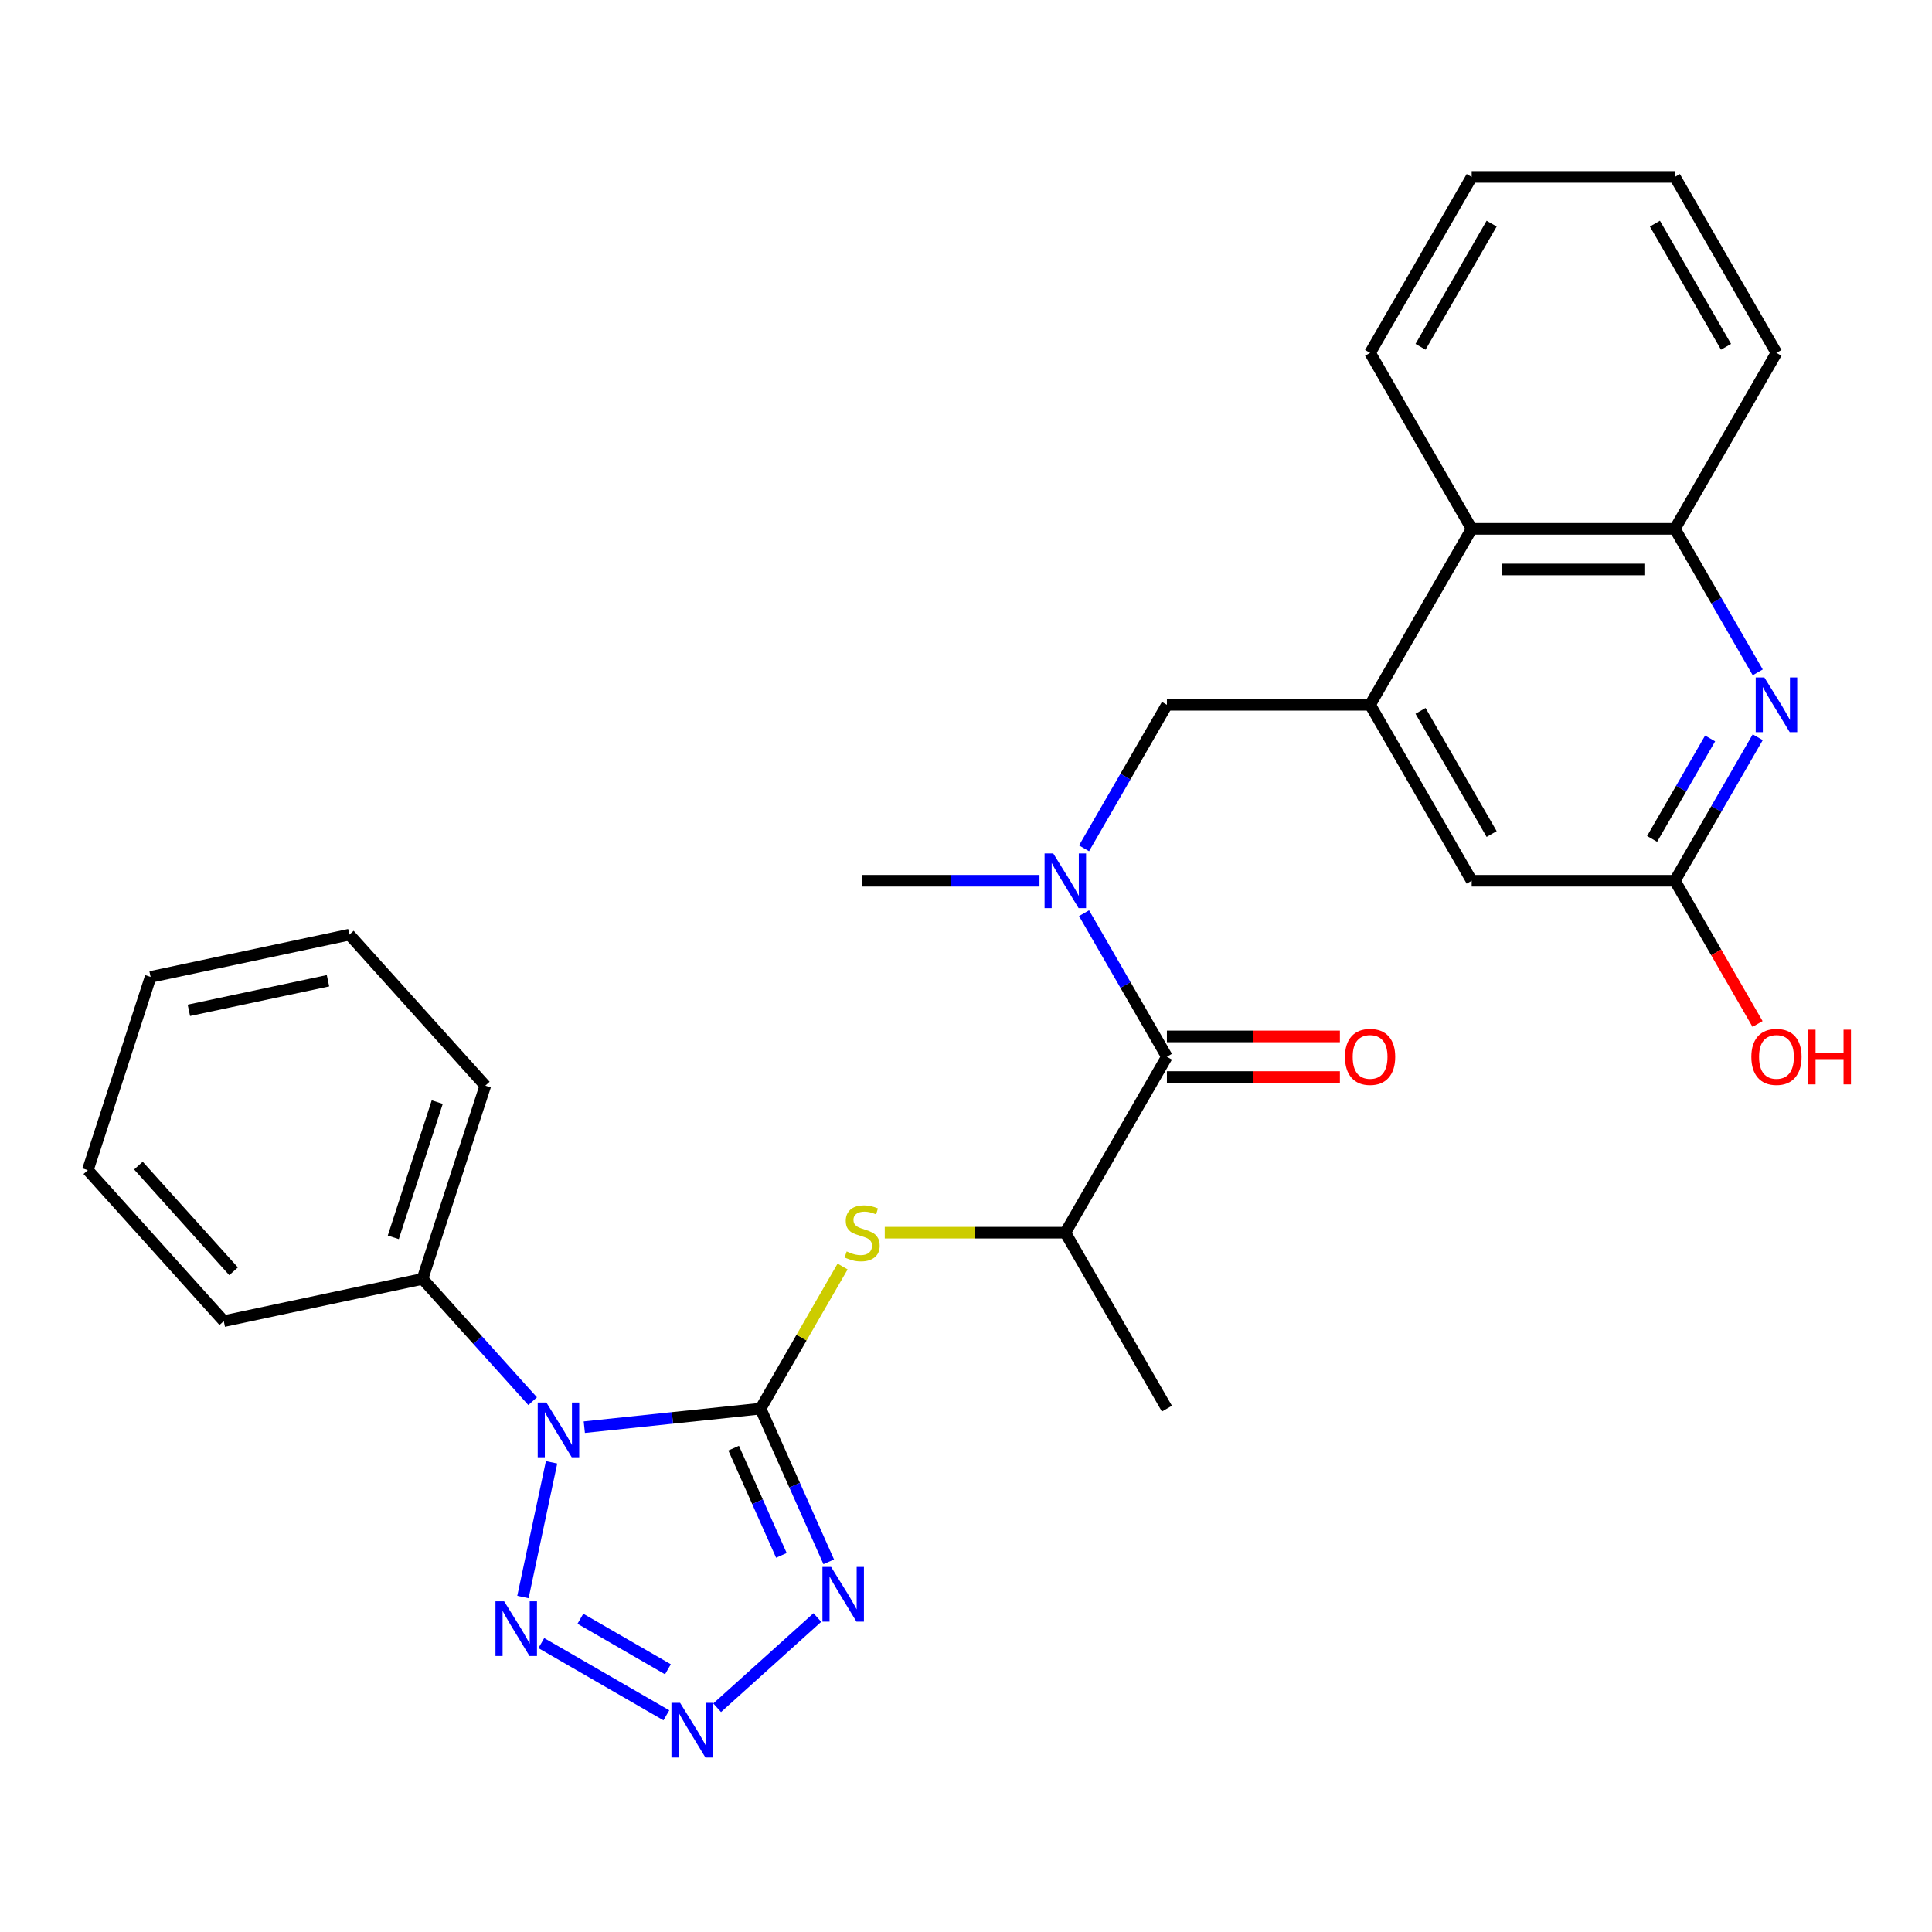 <?xml version='1.0' encoding='iso-8859-1'?>
<svg version='1.1' baseProfile='full'
              xmlns='http://www.w3.org/2000/svg'
                      xmlns:rdkit='http://www.rdkit.org/xml'
                      xmlns:xlink='http://www.w3.org/1999/xlink'
                  xml:space='preserve'
width='1000px' height='1000px' viewBox='0 0 1000 1000'>
<!-- END OF HEADER -->
<rect style='opacity:1.0;fill:#FFFFFF;stroke:none' width='1000' height='1000' x='0' y='0'> </rect>
<path class='bond-0' d='M 393.656,729.113 L 348.045,733.906' style='fill:none;fill-rule:evenodd;stroke:#000000;stroke-width:6px;stroke-linecap:butt;stroke-linejoin:miter;stroke-opacity:1' />
<path class='bond-0' d='M 348.045,733.906 L 302.434,738.7' style='fill:none;fill-rule:evenodd;stroke:#0000FF;stroke-width:6px;stroke-linecap:butt;stroke-linejoin:miter;stroke-opacity:1' />
<path class='bond-1' d='M 393.656,729.113 L 411.306,768.756' style='fill:none;fill-rule:evenodd;stroke:#000000;stroke-width:6px;stroke-linecap:butt;stroke-linejoin:miter;stroke-opacity:1' />
<path class='bond-1' d='M 411.306,768.756 L 428.957,808.399' style='fill:none;fill-rule:evenodd;stroke:#0000FF;stroke-width:6px;stroke-linecap:butt;stroke-linejoin:miter;stroke-opacity:1' />
<path class='bond-1' d='M 379.736,749.561 L 392.091,777.311' style='fill:none;fill-rule:evenodd;stroke:#000000;stroke-width:6px;stroke-linecap:butt;stroke-linejoin:miter;stroke-opacity:1' />
<path class='bond-1' d='M 392.091,777.311 L 404.447,805.061' style='fill:none;fill-rule:evenodd;stroke:#0000FF;stroke-width:6px;stroke-linecap:butt;stroke-linejoin:miter;stroke-opacity:1' />
<path class='bond-4' d='M 393.656,729.113 L 414.894,692.328' style='fill:none;fill-rule:evenodd;stroke:#000000;stroke-width:6px;stroke-linecap:butt;stroke-linejoin:miter;stroke-opacity:1' />
<path class='bond-4' d='M 414.894,692.328 L 436.131,655.544' style='fill:none;fill-rule:evenodd;stroke:#CCCC00;stroke-width:6px;stroke-linecap:butt;stroke-linejoin:miter;stroke-opacity:1' />
<path class='bond-3' d='M 285.496,756.895 L 270.677,826.615' style='fill:none;fill-rule:evenodd;stroke:#0000FF;stroke-width:6px;stroke-linecap:butt;stroke-linejoin:miter;stroke-opacity:1' />
<path class='bond-14' d='M 275.696,725.258 L 247.195,693.604' style='fill:none;fill-rule:evenodd;stroke:#0000FF;stroke-width:6px;stroke-linecap:butt;stroke-linejoin:miter;stroke-opacity:1' />
<path class='bond-14' d='M 247.195,693.604 L 218.694,661.951' style='fill:none;fill-rule:evenodd;stroke:#000000;stroke-width:6px;stroke-linecap:butt;stroke-linejoin:miter;stroke-opacity:1' />
<path class='bond-2' d='M 423.062,837.225 L 371.197,883.926' style='fill:none;fill-rule:evenodd;stroke:#0000FF;stroke-width:6px;stroke-linecap:butt;stroke-linejoin:miter;stroke-opacity:1' />
<path class='bond-29' d='M 344.908,887.84 L 280.183,850.471' style='fill:none;fill-rule:evenodd;stroke:#0000FF;stroke-width:6px;stroke-linecap:butt;stroke-linejoin:miter;stroke-opacity:1' />
<path class='bond-29' d='M 345.716,864.019 L 300.408,837.86' style='fill:none;fill-rule:evenodd;stroke:#0000FF;stroke-width:6px;stroke-linecap:butt;stroke-linejoin:miter;stroke-opacity:1' />
<path class='bond-10' d='M 457.949,638.035 L 504.678,638.035' style='fill:none;fill-rule:evenodd;stroke:#CCCC00;stroke-width:6px;stroke-linecap:butt;stroke-linejoin:miter;stroke-opacity:1' />
<path class='bond-10' d='M 504.678,638.035 L 551.407,638.035' style='fill:none;fill-rule:evenodd;stroke:#000000;stroke-width:6px;stroke-linecap:butt;stroke-linejoin:miter;stroke-opacity:1' />
<path class='bond-5' d='M 603.991,546.957 L 551.407,638.035' style='fill:none;fill-rule:evenodd;stroke:#000000;stroke-width:6px;stroke-linecap:butt;stroke-linejoin:miter;stroke-opacity:1' />
<path class='bond-8' d='M 603.991,546.957 L 582.546,509.813' style='fill:none;fill-rule:evenodd;stroke:#000000;stroke-width:6px;stroke-linecap:butt;stroke-linejoin:miter;stroke-opacity:1' />
<path class='bond-8' d='M 582.546,509.813 L 561.1,472.669' style='fill:none;fill-rule:evenodd;stroke:#0000FF;stroke-width:6px;stroke-linecap:butt;stroke-linejoin:miter;stroke-opacity:1' />
<path class='bond-16' d='M 603.991,557.474 L 648.76,557.474' style='fill:none;fill-rule:evenodd;stroke:#000000;stroke-width:6px;stroke-linecap:butt;stroke-linejoin:miter;stroke-opacity:1' />
<path class='bond-16' d='M 648.76,557.474 L 693.529,557.474' style='fill:none;fill-rule:evenodd;stroke:#FF0000;stroke-width:6px;stroke-linecap:butt;stroke-linejoin:miter;stroke-opacity:1' />
<path class='bond-16' d='M 603.991,536.441 L 648.76,536.441' style='fill:none;fill-rule:evenodd;stroke:#000000;stroke-width:6px;stroke-linecap:butt;stroke-linejoin:miter;stroke-opacity:1' />
<path class='bond-16' d='M 648.76,536.441 L 693.529,536.441' style='fill:none;fill-rule:evenodd;stroke:#FF0000;stroke-width:6px;stroke-linecap:butt;stroke-linejoin:miter;stroke-opacity:1' />
<path class='bond-6' d='M 709.158,364.802 L 603.991,364.802' style='fill:none;fill-rule:evenodd;stroke:#000000;stroke-width:6px;stroke-linecap:butt;stroke-linejoin:miter;stroke-opacity:1' />
<path class='bond-13' d='M 709.158,364.802 L 761.742,273.725' style='fill:none;fill-rule:evenodd;stroke:#000000;stroke-width:6px;stroke-linecap:butt;stroke-linejoin:miter;stroke-opacity:1' />
<path class='bond-15' d='M 709.158,364.802 L 761.742,455.88' style='fill:none;fill-rule:evenodd;stroke:#000000;stroke-width:6px;stroke-linecap:butt;stroke-linejoin:miter;stroke-opacity:1' />
<path class='bond-15' d='M 735.261,367.947 L 772.07,431.702' style='fill:none;fill-rule:evenodd;stroke:#000000;stroke-width:6px;stroke-linecap:butt;stroke-linejoin:miter;stroke-opacity:1' />
<path class='bond-7' d='M 909.8,381.591 L 888.354,418.736' style='fill:none;fill-rule:evenodd;stroke:#0000FF;stroke-width:6px;stroke-linecap:butt;stroke-linejoin:miter;stroke-opacity:1' />
<path class='bond-7' d='M 888.354,418.736 L 866.909,455.88' style='fill:none;fill-rule:evenodd;stroke:#000000;stroke-width:6px;stroke-linecap:butt;stroke-linejoin:miter;stroke-opacity:1' />
<path class='bond-7' d='M 885.151,382.218 L 870.139,408.219' style='fill:none;fill-rule:evenodd;stroke:#0000FF;stroke-width:6px;stroke-linecap:butt;stroke-linejoin:miter;stroke-opacity:1' />
<path class='bond-7' d='M 870.139,408.219 L 855.127,434.22' style='fill:none;fill-rule:evenodd;stroke:#000000;stroke-width:6px;stroke-linecap:butt;stroke-linejoin:miter;stroke-opacity:1' />
<path class='bond-31' d='M 909.8,348.013 L 888.354,310.869' style='fill:none;fill-rule:evenodd;stroke:#0000FF;stroke-width:6px;stroke-linecap:butt;stroke-linejoin:miter;stroke-opacity:1' />
<path class='bond-31' d='M 888.354,310.869 L 866.909,273.725' style='fill:none;fill-rule:evenodd;stroke:#000000;stroke-width:6px;stroke-linecap:butt;stroke-linejoin:miter;stroke-opacity:1' />
<path class='bond-9' d='M 561.1,439.091 L 582.546,401.947' style='fill:none;fill-rule:evenodd;stroke:#0000FF;stroke-width:6px;stroke-linecap:butt;stroke-linejoin:miter;stroke-opacity:1' />
<path class='bond-9' d='M 582.546,401.947 L 603.991,364.802' style='fill:none;fill-rule:evenodd;stroke:#000000;stroke-width:6px;stroke-linecap:butt;stroke-linejoin:miter;stroke-opacity:1' />
<path class='bond-18' d='M 538.038,455.88 L 492.139,455.88' style='fill:none;fill-rule:evenodd;stroke:#0000FF;stroke-width:6px;stroke-linecap:butt;stroke-linejoin:miter;stroke-opacity:1' />
<path class='bond-18' d='M 492.139,455.88 L 446.24,455.88' style='fill:none;fill-rule:evenodd;stroke:#000000;stroke-width:6px;stroke-linecap:butt;stroke-linejoin:miter;stroke-opacity:1' />
<path class='bond-20' d='M 551.407,638.035 L 603.991,729.113' style='fill:none;fill-rule:evenodd;stroke:#000000;stroke-width:6px;stroke-linecap:butt;stroke-linejoin:miter;stroke-opacity:1' />
<path class='bond-11' d='M 866.909,455.88 L 761.742,455.88' style='fill:none;fill-rule:evenodd;stroke:#000000;stroke-width:6px;stroke-linecap:butt;stroke-linejoin:miter;stroke-opacity:1' />
<path class='bond-17' d='M 866.909,455.88 L 888.308,492.944' style='fill:none;fill-rule:evenodd;stroke:#000000;stroke-width:6px;stroke-linecap:butt;stroke-linejoin:miter;stroke-opacity:1' />
<path class='bond-17' d='M 888.308,492.944 L 909.707,530.008' style='fill:none;fill-rule:evenodd;stroke:#FF0000;stroke-width:6px;stroke-linecap:butt;stroke-linejoin:miter;stroke-opacity:1' />
<path class='bond-12' d='M 866.909,273.725 L 761.742,273.725' style='fill:none;fill-rule:evenodd;stroke:#000000;stroke-width:6px;stroke-linecap:butt;stroke-linejoin:miter;stroke-opacity:1' />
<path class='bond-12' d='M 851.134,294.758 L 777.517,294.758' style='fill:none;fill-rule:evenodd;stroke:#000000;stroke-width:6px;stroke-linecap:butt;stroke-linejoin:miter;stroke-opacity:1' />
<path class='bond-19' d='M 866.909,273.725 L 919.493,182.647' style='fill:none;fill-rule:evenodd;stroke:#000000;stroke-width:6px;stroke-linecap:butt;stroke-linejoin:miter;stroke-opacity:1' />
<path class='bond-21' d='M 761.742,273.725 L 709.158,182.647' style='fill:none;fill-rule:evenodd;stroke:#000000;stroke-width:6px;stroke-linecap:butt;stroke-linejoin:miter;stroke-opacity:1' />
<path class='bond-22' d='M 218.694,661.951 L 251.193,561.931' style='fill:none;fill-rule:evenodd;stroke:#000000;stroke-width:6px;stroke-linecap:butt;stroke-linejoin:miter;stroke-opacity:1' />
<path class='bond-22' d='M 203.565,640.448 L 226.314,570.434' style='fill:none;fill-rule:evenodd;stroke:#000000;stroke-width:6px;stroke-linecap:butt;stroke-linejoin:miter;stroke-opacity:1' />
<path class='bond-23' d='M 218.694,661.951 L 115.825,683.817' style='fill:none;fill-rule:evenodd;stroke:#000000;stroke-width:6px;stroke-linecap:butt;stroke-linejoin:miter;stroke-opacity:1' />
<path class='bond-32' d='M 919.493,182.647 L 866.909,91.57' style='fill:none;fill-rule:evenodd;stroke:#000000;stroke-width:6px;stroke-linecap:butt;stroke-linejoin:miter;stroke-opacity:1' />
<path class='bond-32' d='M 893.39,179.502 L 856.581,115.748' style='fill:none;fill-rule:evenodd;stroke:#000000;stroke-width:6px;stroke-linecap:butt;stroke-linejoin:miter;stroke-opacity:1' />
<path class='bond-25' d='M 709.158,182.647 L 761.742,91.57' style='fill:none;fill-rule:evenodd;stroke:#000000;stroke-width:6px;stroke-linecap:butt;stroke-linejoin:miter;stroke-opacity:1' />
<path class='bond-25' d='M 735.261,179.502 L 772.07,115.748' style='fill:none;fill-rule:evenodd;stroke:#000000;stroke-width:6px;stroke-linecap:butt;stroke-linejoin:miter;stroke-opacity:1' />
<path class='bond-27' d='M 251.193,561.931 L 180.822,483.776' style='fill:none;fill-rule:evenodd;stroke:#000000;stroke-width:6px;stroke-linecap:butt;stroke-linejoin:miter;stroke-opacity:1' />
<path class='bond-26' d='M 115.825,683.817 L 45.455,605.662' style='fill:none;fill-rule:evenodd;stroke:#000000;stroke-width:6px;stroke-linecap:butt;stroke-linejoin:miter;stroke-opacity:1' />
<path class='bond-26' d='M 120.901,658.019 L 71.641,603.311' style='fill:none;fill-rule:evenodd;stroke:#000000;stroke-width:6px;stroke-linecap:butt;stroke-linejoin:miter;stroke-opacity:1' />
<path class='bond-24' d='M 866.909,91.57 L 761.742,91.57' style='fill:none;fill-rule:evenodd;stroke:#000000;stroke-width:6px;stroke-linecap:butt;stroke-linejoin:miter;stroke-opacity:1' />
<path class='bond-28' d='M 45.455,605.662 L 77.953,505.642' style='fill:none;fill-rule:evenodd;stroke:#000000;stroke-width:6px;stroke-linecap:butt;stroke-linejoin:miter;stroke-opacity:1' />
<path class='bond-30' d='M 180.822,483.776 L 77.953,505.642' style='fill:none;fill-rule:evenodd;stroke:#000000;stroke-width:6px;stroke-linecap:butt;stroke-linejoin:miter;stroke-opacity:1' />
<path class='bond-30' d='M 169.765,507.63 L 97.757,522.936' style='fill:none;fill-rule:evenodd;stroke:#000000;stroke-width:6px;stroke-linecap:butt;stroke-linejoin:miter;stroke-opacity:1' />
<path  class='atom-1' d='M 282.805 725.946
L 292.085 740.946
Q 293.005 742.426, 294.485 745.106
Q 295.965 747.786, 296.045 747.946
L 296.045 725.946
L 299.805 725.946
L 299.805 754.266
L 295.925 754.266
L 285.965 737.866
Q 284.805 735.946, 283.565 733.746
Q 282.365 731.546, 282.005 730.866
L 282.005 754.266
L 278.325 754.266
L 278.325 725.946
L 282.805 725.946
' fill='#0000FF'/>
<path  class='atom-2' d='M 430.172 811.028
L 439.452 826.028
Q 440.372 827.508, 441.852 830.188
Q 443.332 832.868, 443.412 833.028
L 443.412 811.028
L 447.172 811.028
L 447.172 839.348
L 443.292 839.348
L 433.332 822.948
Q 432.172 821.028, 430.932 818.828
Q 429.732 816.628, 429.372 815.948
L 429.372 839.348
L 425.692 839.348
L 425.692 811.028
L 430.172 811.028
' fill='#0000FF'/>
<path  class='atom-3' d='M 352.017 881.398
L 361.297 896.398
Q 362.217 897.878, 363.697 900.558
Q 365.177 903.238, 365.257 903.398
L 365.257 881.398
L 369.017 881.398
L 369.017 909.718
L 365.137 909.718
L 355.177 893.318
Q 354.017 891.398, 352.777 889.198
Q 351.577 886.998, 351.217 886.318
L 351.217 909.718
L 347.537 909.718
L 347.537 881.398
L 352.017 881.398
' fill='#0000FF'/>
<path  class='atom-4' d='M 260.94 828.815
L 270.22 843.815
Q 271.14 845.295, 272.62 847.975
Q 274.1 850.655, 274.18 850.815
L 274.18 828.815
L 277.94 828.815
L 277.94 857.135
L 274.06 857.135
L 264.1 840.735
Q 262.94 838.815, 261.7 836.615
Q 260.5 834.415, 260.14 833.735
L 260.14 857.135
L 256.46 857.135
L 256.46 828.815
L 260.94 828.815
' fill='#0000FF'/>
<path  class='atom-5' d='M 438.24 647.755
Q 438.56 647.875, 439.88 648.435
Q 441.2 648.995, 442.64 649.355
Q 444.12 649.675, 445.56 649.675
Q 448.24 649.675, 449.8 648.395
Q 451.36 647.075, 451.36 644.795
Q 451.36 643.235, 450.56 642.275
Q 449.8 641.315, 448.6 640.795
Q 447.4 640.275, 445.4 639.675
Q 442.88 638.915, 441.36 638.195
Q 439.88 637.475, 438.8 635.955
Q 437.76 634.435, 437.76 631.875
Q 437.76 628.315, 440.16 626.115
Q 442.6 623.915, 447.4 623.915
Q 450.68 623.915, 454.4 625.475
L 453.48 628.555
Q 450.08 627.155, 447.52 627.155
Q 444.76 627.155, 443.24 628.315
Q 441.72 629.435, 441.76 631.395
Q 441.76 632.915, 442.52 633.835
Q 443.32 634.755, 444.44 635.275
Q 445.6 635.795, 447.52 636.395
Q 450.08 637.195, 451.6 637.995
Q 453.12 638.795, 454.2 640.435
Q 455.32 642.035, 455.32 644.795
Q 455.32 648.715, 452.68 650.835
Q 450.08 652.915, 445.72 652.915
Q 443.2 652.915, 441.28 652.355
Q 439.4 651.835, 437.16 650.915
L 438.24 647.755
' fill='#CCCC00'/>
<path  class='atom-8' d='M 913.233 350.642
L 922.513 365.642
Q 923.433 367.122, 924.913 369.802
Q 926.393 372.482, 926.473 372.642
L 926.473 350.642
L 930.233 350.642
L 930.233 378.962
L 926.353 378.962
L 916.393 362.562
Q 915.233 360.642, 913.993 358.442
Q 912.793 356.242, 912.433 355.562
L 912.433 378.962
L 908.753 378.962
L 908.753 350.642
L 913.233 350.642
' fill='#0000FF'/>
<path  class='atom-9' d='M 545.147 441.72
L 554.427 456.72
Q 555.347 458.2, 556.827 460.88
Q 558.307 463.56, 558.387 463.72
L 558.387 441.72
L 562.147 441.72
L 562.147 470.04
L 558.267 470.04
L 548.307 453.64
Q 547.147 451.72, 545.907 449.52
Q 544.707 447.32, 544.347 446.64
L 544.347 470.04
L 540.667 470.04
L 540.667 441.72
L 545.147 441.72
' fill='#0000FF'/>
<path  class='atom-17' d='M 696.158 547.037
Q 696.158 540.237, 699.518 536.437
Q 702.878 532.637, 709.158 532.637
Q 715.438 532.637, 718.798 536.437
Q 722.158 540.237, 722.158 547.037
Q 722.158 553.917, 718.758 557.837
Q 715.358 561.717, 709.158 561.717
Q 702.918 561.717, 699.518 557.837
Q 696.158 553.957, 696.158 547.037
M 709.158 558.517
Q 713.478 558.517, 715.798 555.637
Q 718.158 552.717, 718.158 547.037
Q 718.158 541.477, 715.798 538.677
Q 713.478 535.837, 709.158 535.837
Q 704.838 535.837, 702.478 538.637
Q 700.158 541.437, 700.158 547.037
Q 700.158 552.757, 702.478 555.637
Q 704.838 558.517, 709.158 558.517
' fill='#FF0000'/>
<path  class='atom-18' d='M 906.493 547.037
Q 906.493 540.237, 909.853 536.437
Q 913.213 532.637, 919.493 532.637
Q 925.773 532.637, 929.133 536.437
Q 932.493 540.237, 932.493 547.037
Q 932.493 553.917, 929.093 557.837
Q 925.693 561.717, 919.493 561.717
Q 913.253 561.717, 909.853 557.837
Q 906.493 553.957, 906.493 547.037
M 919.493 558.517
Q 923.813 558.517, 926.133 555.637
Q 928.493 552.717, 928.493 547.037
Q 928.493 541.477, 926.133 538.677
Q 923.813 535.837, 919.493 535.837
Q 915.173 535.837, 912.813 538.637
Q 910.493 541.437, 910.493 547.037
Q 910.493 552.757, 912.813 555.637
Q 915.173 558.517, 919.493 558.517
' fill='#FF0000'/>
<path  class='atom-18' d='M 935.893 532.957
L 939.733 532.957
L 939.733 544.997
L 954.213 544.997
L 954.213 532.957
L 958.053 532.957
L 958.053 561.277
L 954.213 561.277
L 954.213 548.197
L 939.733 548.197
L 939.733 561.277
L 935.893 561.277
L 935.893 532.957
' fill='#FF0000'/>
</svg>
